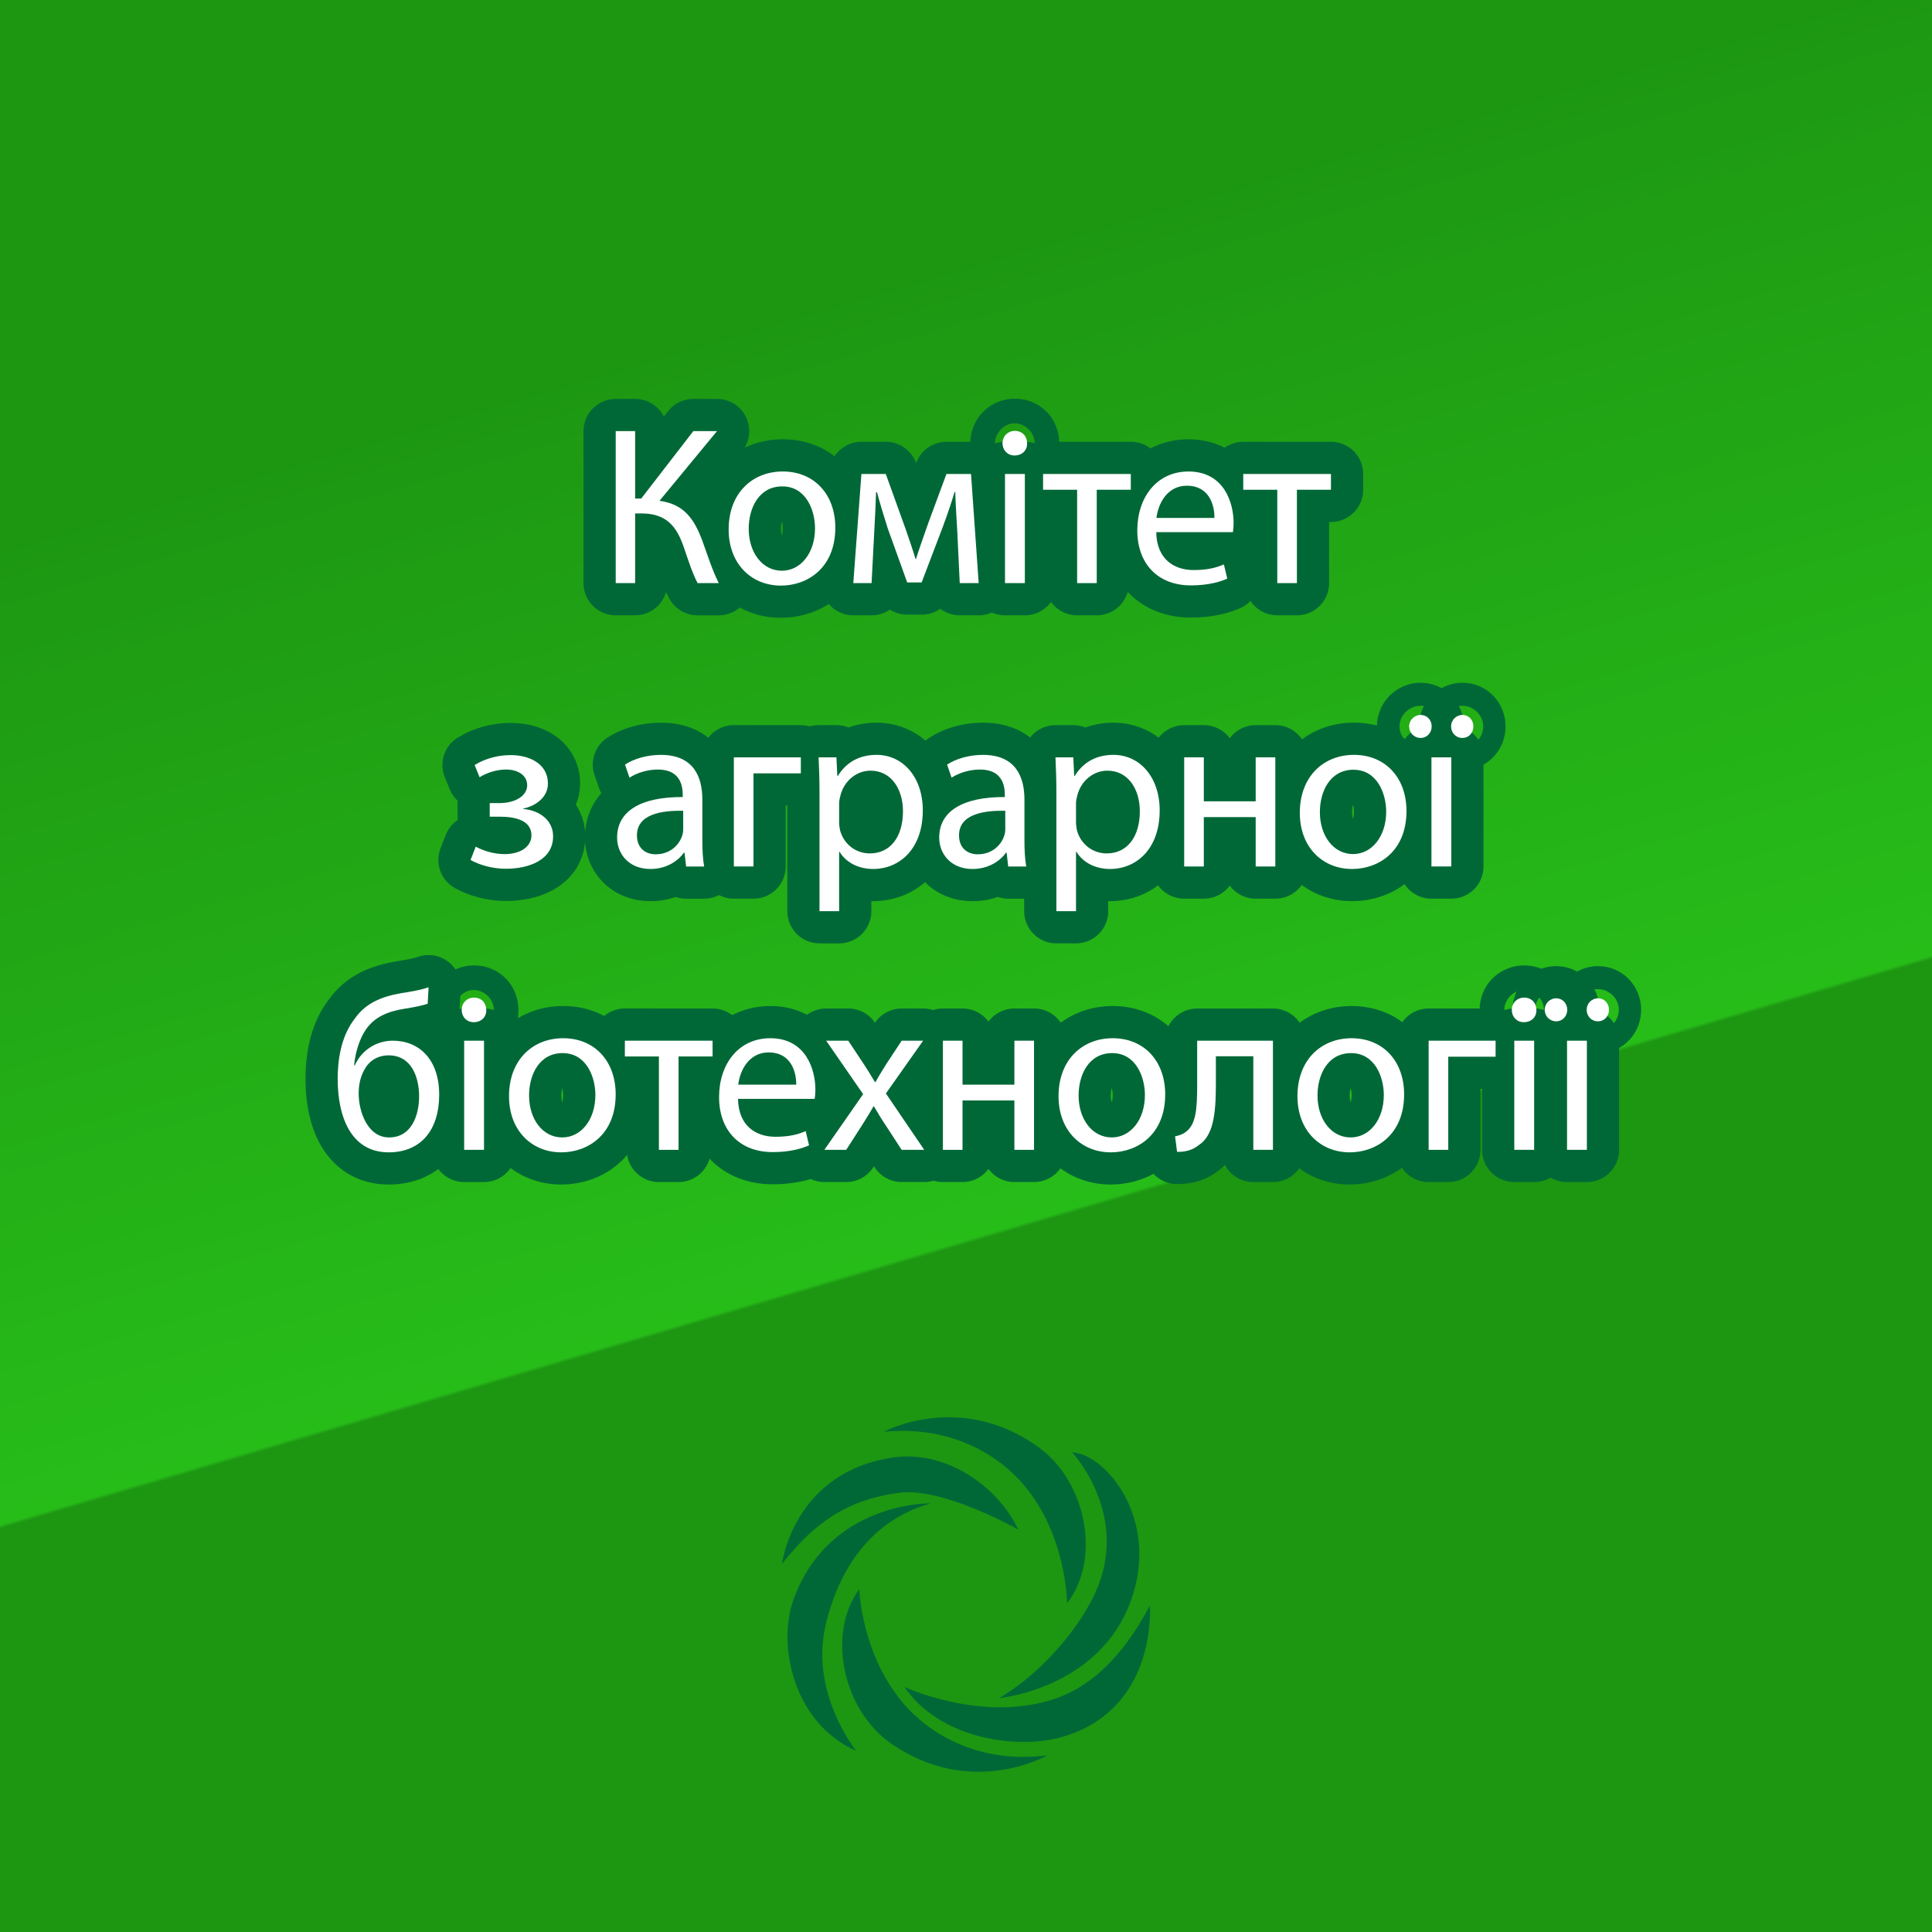 <?xml version="1.0" encoding="utf-8"?>
<!-- Generator: Adobe Illustrator 16.0.0, SVG Export Plug-In . SVG Version: 6.00 Build 0)  -->
<!DOCTYPE svg PUBLIC "-//W3C//DTD SVG 1.1//EN" "http://www.w3.org/Graphics/SVG/1.1/DTD/svg11.dtd">
<svg version="1.1" id="Clipart_2" xmlns="http://www.w3.org/2000/svg" xmlns:xlink="http://www.w3.org/1999/xlink" x="0px" y="0px"
	 width="120px" height="120px" viewBox="0 0 120 120" enable-background="new 0 0 120 120" xml:space="preserve">
<rect x="0" y="0" width="120" height="120" fill="#333333" stroke="none"/>
<linearGradient id="SVGID_1_" gradientUnits="userSpaceOnUse" x1="47.616" y1="17.99" x2="81.616" y2="133.324">
	<stop  offset="0" style="stop-color:#1D9612"/>
	<stop  offset="0.5" style="stop-color:#27BD19"/>
	<stop  offset="0.502" style="stop-color:#1D9612"/>
</linearGradient>
<rect fill="url(#SVGID_1_)" width="120" height="120"/>
<g>
	<path fill="#006837" d="M66.598,90.215c0,0,3.406,3.627,1.632,8.244c-0.856,2.227-3.264,5.299-6.165,7.012
		c0,0,6.223-0.573,8.189-6.082C72.069,94.305,68.629,90.289,66.598,90.215z"/>
	<path fill="#006837" d="M56.175,104.778c0,0,4.609,2.161,9.049,0.833c2.349-0.703,4.396-2.508,6.196-5.878
		c0,0,0.505,6.378-5.371,8.129C63.216,108.706,58.379,108.021,56.175,104.778z"/>
	<path fill="#006837" d="M53.37,98.707c0,0,0.119,3.975,2.689,7.033c1.756,2.089,4.888,3.821,8.998,3.287
		c0,0-4.679,2.703-9.652-0.691C52.329,106.236,51.344,101.445,53.37,98.707z"/>
	<path fill="#006837" d="M66.276,99.579c0,0-0.006-3.977-2.489-7.106c-1.696-2.139-4.777-3.957-8.902-3.54
		c0,0,4.754-2.57,9.63,0.964C67.529,92.082,68.379,96.898,66.276,99.579z"/>
	<path fill="#006837" d="M57.806,93.376c0,0-6.308-0.131-8.518,5.969c-1.042,2.881,0.037,7.725,3.894,9.403
		c0,0-2.881-3.537-1.909-7.777C51.898,98.24,53.583,94.563,57.806,93.376z"/>
	<path fill="#006837" d="M48.57,97.146c0,0,0.689-5.703,6.902-6.619c3.203-0.473,6.472,1.717,7.778,4.482
		c0,0-4.649-2.656-7.421-2.289C52.626,93.144,50.532,94.611,48.57,97.146z"/>
</g>
<g>
	<g>
		<path fill="none" stroke="#006837" stroke-width="4" stroke-linecap="round" stroke-linejoin="round" stroke-miterlimit="10" d="
			M39.449,26.778v4.188h0.378l3.236-4.188h1.471l-3.572,4.328c1.555,0.21,2.157,1.163,2.647,2.438
			c0.35,0.966,0.616,1.835,1.036,2.675h-1.316c-0.336-0.645-0.603-1.484-0.854-2.227c-0.434-1.247-1.037-2.102-2.633-2.102h-0.393
			v4.328h-1.205v-9.44H39.449z"/>
		<path fill="none" stroke="#006837" stroke-width="4" stroke-linecap="round" stroke-linejoin="round" stroke-miterlimit="10" d="
			M51.883,32.773c0,2.508-1.737,3.6-3.375,3.6c-1.835,0-3.25-1.344-3.25-3.488c0-2.269,1.485-3.6,3.362-3.6
			C50.567,29.285,51.883,30.7,51.883,32.773z M46.504,32.844c0,1.484,0.854,2.605,2.059,2.605c1.177,0,2.059-1.107,2.059-2.634
			c0-1.148-0.574-2.605-2.031-2.605C47.135,30.21,46.504,31.555,46.504,32.844z"/>
		<path fill="none" stroke="#006837" stroke-width="4" stroke-linecap="round" stroke-linejoin="round" stroke-miterlimit="10" d="
			M53.504,29.439h1.513l1.232,3.418c0.168,0.504,0.462,1.33,0.617,1.863h0.028c0.154-0.504,0.532-1.583,0.798-2.326l1.093-2.955
			h1.527l0.476,6.779h-1.177l-0.154-3.235c-0.042-0.729-0.098-1.597-0.126-2.423H59.29c-0.182,0.616-0.364,1.162-0.743,2.199
			l-1.303,3.418h-0.896l-1.205-3.348c-0.21-0.645-0.504-1.625-0.672-2.256h-0.056c-0.028,0.799-0.07,1.695-0.112,2.438l-0.168,3.207
			H53L53.504,29.439z"/>
		<path fill="none" stroke="#006837" stroke-width="4" stroke-linecap="round" stroke-linejoin="round" stroke-miterlimit="10" d="
			M63.795,27.535c0.014,0.42-0.294,0.756-0.785,0.756c-0.434,0-0.742-0.336-0.742-0.756c0-0.436,0.322-0.771,0.77-0.771
			C63.5,26.764,63.795,27.1,63.795,27.535z M62.422,36.219v-6.779h1.233v6.779H62.422z"/>
		<path fill="none" stroke="#006837" stroke-width="4" stroke-linecap="round" stroke-linejoin="round" stroke-miterlimit="10" d="
			M70.236,29.439v0.98h-2.115v5.799h-1.219V30.42h-2.115v-0.98H70.236z"/>
		<path fill="none" stroke="#006837" stroke-width="4" stroke-linecap="round" stroke-linejoin="round" stroke-miterlimit="10" d="
			M71.816,33.054c0.028,1.667,1.093,2.353,2.325,2.353c0.882,0,1.415-0.153,1.877-0.35l0.21,0.883
			c-0.434,0.195-1.176,0.42-2.255,0.42c-2.087,0-3.334-1.373-3.334-3.418s1.205-3.656,3.18-3.656c2.213,0,2.802,1.947,2.802,3.193
			c0,0.253-0.028,0.449-0.042,0.575H71.816z M75.43,32.171c0.014-0.784-0.322-2.003-1.709-2.003c-1.247,0-1.793,1.148-1.891,2.003
			H75.43z"/>
		<path fill="none" stroke="#006837" stroke-width="4" stroke-linecap="round" stroke-linejoin="round" stroke-miterlimit="10" d="
			M82.668,29.439v0.98h-2.115v5.799h-1.219V30.42H77.22v-0.98H82.668z"/>
		<path fill="none" stroke="#006837" stroke-width="4" stroke-linecap="round" stroke-linejoin="round" stroke-miterlimit="10" d="
			M30.419,49.883h0.588c1.036,0,1.737-0.477,1.737-1.106c0-0.603-0.546-0.98-1.317-0.98c-0.546,0-1.163,0.183-1.639,0.477
			l-0.308-0.757c0.686-0.42,1.471-0.616,2.255-0.616c1.037,0,2.297,0.462,2.297,1.779c0,0.841-0.771,1.387-1.527,1.54v0.029
			c1.009,0.084,1.849,0.699,1.849,1.694c0,1.471-1.499,2.017-2.928,2.017c-0.798,0-1.597-0.209-2.199-0.546l0.322-0.826
			c0.49,0.267,1.148,0.462,1.793,0.462c1.022,0,1.667-0.49,1.667-1.162c0-0.911-0.953-1.163-1.975-1.163h-0.616V49.883z"/>
		<path fill="none" stroke="#006837" stroke-width="4" stroke-linecap="round" stroke-linejoin="round" stroke-miterlimit="10" d="
			M42.615,53.819l-0.098-0.854h-0.042c-0.378,0.532-1.107,1.009-2.073,1.009c-1.373,0-2.073-0.967-2.073-1.947
			c0-1.639,1.457-2.535,4.076-2.521v-0.14c0-0.561-0.154-1.569-1.541-1.569c-0.63,0-1.289,0.196-1.765,0.505l-0.28-0.812
			c0.561-0.365,1.373-0.603,2.227-0.603c2.073,0,2.578,1.415,2.578,2.773v2.535c0,0.589,0.028,1.163,0.112,1.625H42.615z
			 M42.433,50.359c-1.345-0.027-2.871,0.21-2.871,1.527c0,0.798,0.532,1.176,1.163,1.176c0.882,0,1.442-0.561,1.639-1.135
			c0.042-0.125,0.07-0.266,0.07-0.392V50.359z"/>
		<path fill="none" stroke="#006837" stroke-width="4" stroke-linecap="round" stroke-linejoin="round" stroke-miterlimit="10" d="
			M49.741,47.039v0.995H46.8v5.785h-1.219v-6.78H49.741z"/>
		<path fill="none" stroke="#006837" stroke-width="4" stroke-linecap="round" stroke-linejoin="round" stroke-miterlimit="10" d="
			M50.901,49.253c0-0.868-0.028-1.569-0.056-2.214h1.107l0.056,1.163h0.028c0.504-0.826,1.303-1.316,2.409-1.316
			c1.639,0,2.872,1.387,2.872,3.446c0,2.437-1.485,3.642-3.082,3.642c-0.896,0-1.681-0.393-2.087-1.065H52.12v3.685h-1.219V49.253z
			 M52.12,51.061c0,0.182,0.028,0.35,0.056,0.504c0.224,0.854,0.966,1.442,1.849,1.442c1.303,0,2.06-1.064,2.06-2.619
			c0-1.358-0.715-2.521-2.017-2.521c-0.841,0-1.625,0.603-1.863,1.526c-0.042,0.154-0.084,0.336-0.084,0.505V51.061z"/>
		<path fill="none" stroke="#006837" stroke-width="4" stroke-linecap="round" stroke-linejoin="round" stroke-miterlimit="10" d="
			M62.621,53.819l-0.098-0.854h-0.042c-0.378,0.532-1.107,1.009-2.073,1.009c-1.373,0-2.073-0.967-2.073-1.947
			c0-1.639,1.457-2.535,4.076-2.521v-0.14c0-0.561-0.154-1.569-1.541-1.569c-0.63,0-1.289,0.196-1.765,0.505l-0.28-0.812
			c0.561-0.365,1.373-0.603,2.227-0.603c2.073,0,2.578,1.415,2.578,2.773v2.535c0,0.589,0.028,1.163,0.112,1.625H62.621z
			 M62.438,50.359c-1.345-0.027-2.871,0.21-2.871,1.527c0,0.798,0.532,1.176,1.163,1.176c0.882,0,1.442-0.561,1.639-1.135
			c0.042-0.125,0.07-0.266,0.07-0.392V50.359z"/>
		<path fill="none" stroke="#006837" stroke-width="4" stroke-linecap="round" stroke-linejoin="round" stroke-miterlimit="10" d="
			M65.614,49.253c0-0.868-0.028-1.569-0.056-2.214h1.107l0.056,1.163h0.028c0.504-0.826,1.303-1.316,2.409-1.316
			c1.639,0,2.872,1.387,2.872,3.446c0,2.437-1.485,3.642-3.082,3.642c-0.896,0-1.681-0.393-2.087-1.065h-0.028v3.685h-1.219V49.253z
			 M66.833,51.061c0,0.182,0.028,0.35,0.056,0.504c0.224,0.854,0.966,1.442,1.849,1.442c1.302,0,2.059-1.064,2.059-2.619
			c0-1.358-0.714-2.521-2.017-2.521c-0.841,0-1.625,0.603-1.863,1.526c-0.042,0.154-0.084,0.336-0.084,0.505V51.061z"/>
		<path fill="none" stroke="#006837" stroke-width="4" stroke-linecap="round" stroke-linejoin="round" stroke-miterlimit="10" d="
			M74.771,47.039v2.732h3.222v-2.732h1.219v6.78h-1.219v-3.067h-3.222v3.067h-1.219v-6.78H74.771z"/>
		<path fill="none" stroke="#006837" stroke-width="4" stroke-linecap="round" stroke-linejoin="round" stroke-miterlimit="10" d="
			M87.359,50.373c0,2.508-1.737,3.601-3.375,3.601c-1.835,0-3.25-1.345-3.25-3.488c0-2.269,1.485-3.6,3.362-3.6
			C86.043,46.886,87.359,48.301,87.359,50.373z M81.98,50.443c0,1.484,0.854,2.605,2.059,2.605c1.177,0,2.059-1.106,2.059-2.633
			c0-1.148-0.574-2.605-2.031-2.605C82.611,47.811,81.98,49.154,81.98,50.443z"/>
		<path fill="none" stroke="#006837" stroke-width="4" stroke-linecap="round" stroke-linejoin="round" stroke-miterlimit="10" d="
			M87.523,45.121c0-0.393,0.322-0.715,0.714-0.715s0.687,0.309,0.687,0.715c0,0.378-0.28,0.714-0.687,0.714
			C87.818,45.835,87.523,45.499,87.523,45.121z M88.91,53.819v-6.78h1.233v6.78H88.91z M90.129,45.121
			c0-0.393,0.308-0.715,0.714-0.715c0.378,0,0.672,0.309,0.672,0.715c0,0.378-0.266,0.714-0.687,0.714
			C90.409,45.835,90.129,45.499,90.129,45.121z"/>
		<path fill="none" stroke="#006837" stroke-width="4" stroke-linecap="round" stroke-linejoin="round" stroke-miterlimit="10" d="
			M26.564,62.342c-0.35,0.127-0.967,0.238-1.415,0.309c-1.092,0.168-1.891,0.532-2.409,1.274c-0.434,0.616-0.687,1.526-0.742,2.241
			h0.042c0.434-0.98,1.387-1.527,2.353-1.527c1.667,0,2.886,1.191,2.886,3.349c0,2.213-1.149,3.586-3.138,3.586
			c-2.381,0-3.166-2.283-3.166-4.538c0-1.541,0.322-2.803,1.05-3.754c0.658-0.939,1.597-1.373,2.914-1.598
			c0.546-0.084,1.219-0.195,1.681-0.364L26.564,62.342z M24.141,65.55c-0.729,0-1.247,0.378-1.527,0.925
			c-0.224,0.406-0.336,0.896-0.336,1.442c0,1.12,0.546,2.731,1.891,2.731c1.359,0,1.863-1.316,1.863-2.563
			C26.032,66.979,25.598,65.55,24.141,65.55z"/>
		<path fill="none" stroke="#006837" stroke-width="4" stroke-linecap="round" stroke-linejoin="round" stroke-miterlimit="10" d="
			M30.203,62.734c0.014,0.42-0.294,0.756-0.785,0.756c-0.434,0-0.742-0.336-0.742-0.756c0-0.435,0.322-0.771,0.77-0.771
			C29.908,61.964,30.203,62.3,30.203,62.734z M28.83,71.419v-6.78h1.233v6.78H28.83z"/>
		<path fill="none" stroke="#006837" stroke-width="4" stroke-linecap="round" stroke-linejoin="round" stroke-miterlimit="10" d="
			M38.241,67.973c0,2.508-1.737,3.601-3.375,3.601c-1.835,0-3.25-1.345-3.25-3.488c0-2.269,1.485-3.6,3.362-3.6
			C36.924,64.485,38.241,65.9,38.241,67.973z M32.862,68.043c0,1.484,0.854,2.605,2.059,2.605c1.177,0,2.059-1.106,2.059-2.633
			c0-1.148-0.574-2.605-2.031-2.605C33.492,65.41,32.862,66.754,32.862,68.043z"/>
		<path fill="none" stroke="#006837" stroke-width="4" stroke-linecap="round" stroke-linejoin="round" stroke-miterlimit="10" d="
			M44.26,64.639v0.98h-2.115v5.8h-1.219v-5.8h-2.115v-0.98H44.26z"/>
		<path fill="none" stroke="#006837" stroke-width="4" stroke-linecap="round" stroke-linejoin="round" stroke-miterlimit="10" d="
			M45.84,68.254c0.028,1.666,1.093,2.353,2.325,2.353c0.882,0,1.415-0.153,1.877-0.351l0.21,0.883
			c-0.434,0.196-1.176,0.42-2.255,0.42c-2.087,0-3.334-1.372-3.334-3.418c0-2.045,1.205-3.655,3.18-3.655
			c2.213,0,2.802,1.946,2.802,3.193c0,0.253-0.028,0.448-0.042,0.575H45.84z M49.454,67.371c0.014-0.785-0.322-2.004-1.709-2.004
			c-1.247,0-1.793,1.148-1.891,2.004H49.454z"/>
		<path fill="none" stroke="#006837" stroke-width="4" stroke-linecap="round" stroke-linejoin="round" stroke-miterlimit="10" d="
			M52.686,64.639l0.967,1.457c0.252,0.379,0.462,0.729,0.687,1.107h0.042c0.224-0.406,0.448-0.757,0.672-1.121l0.952-1.443h1.331
			l-2.312,3.278l2.381,3.502h-1.401l-0.995-1.526c-0.266-0.393-0.49-0.771-0.728-1.178h-0.028c-0.224,0.406-0.462,0.771-0.714,1.178
			l-0.98,1.526h-1.358l2.409-3.46l-2.297-3.32H52.686z"/>
		<path fill="none" stroke="#006837" stroke-width="4" stroke-linecap="round" stroke-linejoin="round" stroke-miterlimit="10" d="
			M59.784,64.639v2.732h3.222v-2.732h1.219v6.78h-1.219v-3.067h-3.222v3.067h-1.219v-6.78H59.784z"/>
		<path fill="none" stroke="#006837" stroke-width="4" stroke-linecap="round" stroke-linejoin="round" stroke-miterlimit="10" d="
			M72.373,67.973c0,2.508-1.737,3.601-3.375,3.601c-1.835,0-3.25-1.345-3.25-3.488c0-2.269,1.485-3.6,3.362-3.6
			C71.056,64.485,72.373,65.9,72.373,67.973z M66.994,68.043c0,1.484,0.854,2.605,2.059,2.605c1.177,0,2.059-1.106,2.059-2.633
			c0-1.148-0.574-2.605-2.031-2.605C67.624,65.41,66.994,66.754,66.994,68.043z"/>
		<path fill="none" stroke="#006837" stroke-width="4" stroke-linecap="round" stroke-linejoin="round" stroke-miterlimit="10" d="
			M79.064,64.639v6.78h-1.219v-5.813H75.52v1.766c0,1.904-0.182,3.18-1.064,3.754c-0.336,0.266-0.714,0.42-1.345,0.42l-0.126-0.967
			c0.238-0.041,0.504-0.14,0.672-0.279c0.63-0.463,0.701-1.415,0.701-2.928v-2.732H79.064z"/>
		<path fill="none" stroke="#006837" stroke-width="4" stroke-linecap="round" stroke-linejoin="round" stroke-miterlimit="10" d="
			M87.212,67.973c0,2.508-1.737,3.601-3.375,3.601c-1.835,0-3.25-1.345-3.25-3.488c0-2.269,1.485-3.6,3.362-3.6
			C85.896,64.485,87.212,65.9,87.212,67.973z M81.833,68.043c0,1.484,0.854,2.605,2.059,2.605c1.177,0,2.059-1.106,2.059-2.633
			c0-1.148-0.574-2.605-2.031-2.605C82.464,65.41,81.833,66.754,81.833,68.043z"/>
		<path fill="none" stroke="#006837" stroke-width="4" stroke-linecap="round" stroke-linejoin="round" stroke-miterlimit="10" d="
			M92.895,64.639v0.995h-2.941v5.785h-1.219v-6.78H92.895z"/>
		<path fill="none" stroke="#006837" stroke-width="4" stroke-linecap="round" stroke-linejoin="round" stroke-miterlimit="10" d="
			M95.428,62.734c0.014,0.42-0.294,0.756-0.785,0.756c-0.434,0-0.742-0.336-0.742-0.756c0-0.435,0.322-0.771,0.77-0.771
			C95.134,61.964,95.428,62.3,95.428,62.734z M94.055,71.419v-6.78h1.233v6.78H94.055z"/>
		<path fill="none" stroke="#006837" stroke-width="4" stroke-linecap="round" stroke-linejoin="round" stroke-miterlimit="10" d="
			M95.944,62.721c0-0.393,0.322-0.715,0.714-0.715s0.687,0.309,0.687,0.715c0,0.378-0.28,0.714-0.687,0.714
			C96.239,63.435,95.944,63.099,95.944,62.721z M97.331,71.419v-6.78h1.233v6.78H97.331z M98.55,62.721
			c0-0.393,0.308-0.715,0.714-0.715c0.378,0,0.672,0.309,0.672,0.715c0,0.378-0.266,0.714-0.687,0.714
			C98.83,63.435,98.55,63.099,98.55,62.721z"/>
	</g>
	<g>
		<path fill-rule="evenodd" clip-rule="evenodd" fill="#FFFFFF" d="M39.449,26.778v4.188h0.378l3.236-4.188h1.471l-3.572,4.328
			c1.555,0.21,2.157,1.163,2.647,2.438c0.35,0.966,0.616,1.835,1.036,2.675h-1.316c-0.336-0.645-0.603-1.484-0.854-2.227
			c-0.434-1.247-1.037-2.102-2.633-2.102h-0.393v4.328h-1.205v-9.44H39.449z"/>
		<path fill-rule="evenodd" clip-rule="evenodd" fill="#FFFFFF" d="M51.883,32.773c0,2.508-1.737,3.6-3.375,3.6
			c-1.835,0-3.25-1.344-3.25-3.488c0-2.269,1.485-3.6,3.362-3.6C50.567,29.285,51.883,30.7,51.883,32.773z M46.504,32.844
			c0,1.484,0.854,2.605,2.059,2.605c1.177,0,2.059-1.107,2.059-2.634c0-1.148-0.574-2.605-2.031-2.605
			C47.135,30.21,46.504,31.555,46.504,32.844z"/>
		<path fill-rule="evenodd" clip-rule="evenodd" fill="#FFFFFF" d="M53.504,29.439h1.513l1.232,3.418
			c0.168,0.504,0.462,1.33,0.617,1.863h0.028c0.154-0.504,0.532-1.583,0.798-2.326l1.093-2.955h1.527l0.476,6.779h-1.177
			l-0.154-3.235c-0.042-0.729-0.098-1.597-0.126-2.423H59.29c-0.182,0.616-0.364,1.162-0.743,2.199l-1.303,3.418h-0.896
			l-1.205-3.348c-0.21-0.645-0.504-1.625-0.672-2.256h-0.056c-0.028,0.799-0.07,1.695-0.112,2.438l-0.168,3.207H53L53.504,29.439z"
			/>
		<path fill-rule="evenodd" clip-rule="evenodd" fill="#FFFFFF" d="M63.795,27.535c0.014,0.42-0.294,0.756-0.785,0.756
			c-0.434,0-0.742-0.336-0.742-0.756c0-0.436,0.322-0.771,0.77-0.771C63.5,26.764,63.795,27.1,63.795,27.535z M62.422,36.219v-6.779
			h1.233v6.779H62.422z"/>
		<path fill-rule="evenodd" clip-rule="evenodd" fill="#FFFFFF" d="M70.236,29.439v0.98h-2.115v5.799h-1.219V30.42h-2.115v-0.98
			H70.236z"/>
		<path fill-rule="evenodd" clip-rule="evenodd" fill="#FFFFFF" d="M71.816,33.054c0.028,1.667,1.093,2.353,2.325,2.353
			c0.882,0,1.415-0.153,1.877-0.35l0.21,0.883c-0.434,0.195-1.176,0.42-2.255,0.42c-2.087,0-3.334-1.373-3.334-3.418
			s1.205-3.656,3.18-3.656c2.213,0,2.802,1.947,2.802,3.193c0,0.253-0.028,0.449-0.042,0.575H71.816z M75.43,32.171
			c0.014-0.784-0.322-2.003-1.709-2.003c-1.247,0-1.793,1.148-1.891,2.003H75.43z"/>
		<path fill-rule="evenodd" clip-rule="evenodd" fill="#FFFFFF" d="M82.668,29.439v0.98h-2.115v5.799h-1.219V30.42H77.22v-0.98
			H82.668z"/>
		<path fill-rule="evenodd" clip-rule="evenodd" fill="#FFFFFF" d="M30.419,49.883h0.588c1.036,0,1.737-0.477,1.737-1.106
			c0-0.603-0.546-0.98-1.317-0.98c-0.546,0-1.163,0.183-1.639,0.477l-0.308-0.757c0.686-0.42,1.471-0.616,2.255-0.616
			c1.037,0,2.297,0.462,2.297,1.779c0,0.841-0.771,1.387-1.527,1.54v0.029c1.009,0.084,1.849,0.699,1.849,1.694
			c0,1.471-1.499,2.017-2.928,2.017c-0.798,0-1.597-0.209-2.199-0.546l0.322-0.826c0.49,0.267,1.148,0.462,1.793,0.462
			c1.022,0,1.667-0.49,1.667-1.162c0-0.911-0.953-1.163-1.975-1.163h-0.616V49.883z"/>
		<path fill-rule="evenodd" clip-rule="evenodd" fill="#FFFFFF" d="M42.615,53.819l-0.098-0.854h-0.042
			c-0.378,0.532-1.107,1.009-2.073,1.009c-1.373,0-2.073-0.967-2.073-1.947c0-1.639,1.457-2.535,4.076-2.521v-0.14
			c0-0.561-0.154-1.569-1.541-1.569c-0.63,0-1.289,0.196-1.765,0.505l-0.28-0.812c0.561-0.365,1.373-0.603,2.227-0.603
			c2.073,0,2.578,1.415,2.578,2.773v2.535c0,0.589,0.028,1.163,0.112,1.625H42.615z M42.433,50.359
			c-1.345-0.027-2.871,0.21-2.871,1.527c0,0.798,0.532,1.176,1.163,1.176c0.882,0,1.442-0.561,1.639-1.135
			c0.042-0.125,0.07-0.266,0.07-0.392V50.359z"/>
		<path fill-rule="evenodd" clip-rule="evenodd" fill="#FFFFFF" d="M49.741,47.039v0.995H46.8v5.785h-1.219v-6.78H49.741z"/>
		<path fill-rule="evenodd" clip-rule="evenodd" fill="#FFFFFF" d="M50.901,49.253c0-0.868-0.028-1.569-0.056-2.214h1.107
			l0.056,1.163h0.028c0.504-0.826,1.303-1.316,2.409-1.316c1.639,0,2.872,1.387,2.872,3.446c0,2.437-1.485,3.642-3.082,3.642
			c-0.896,0-1.681-0.393-2.087-1.065H52.12v3.685h-1.219V49.253z M52.12,51.061c0,0.182,0.028,0.35,0.056,0.504
			c0.224,0.854,0.966,1.442,1.849,1.442c1.303,0,2.06-1.064,2.06-2.619c0-1.358-0.715-2.521-2.017-2.521
			c-0.841,0-1.625,0.603-1.863,1.526c-0.042,0.154-0.084,0.336-0.084,0.505V51.061z"/>
		<path fill-rule="evenodd" clip-rule="evenodd" fill="#FFFFFF" d="M62.621,53.819l-0.098-0.854h-0.042
			c-0.378,0.532-1.107,1.009-2.073,1.009c-1.373,0-2.073-0.967-2.073-1.947c0-1.639,1.457-2.535,4.076-2.521v-0.14
			c0-0.561-0.154-1.569-1.541-1.569c-0.63,0-1.289,0.196-1.765,0.505l-0.28-0.812c0.561-0.365,1.373-0.603,2.227-0.603
			c2.073,0,2.578,1.415,2.578,2.773v2.535c0,0.589,0.028,1.163,0.112,1.625H62.621z M62.438,50.359
			c-1.345-0.027-2.871,0.21-2.871,1.527c0,0.798,0.532,1.176,1.163,1.176c0.882,0,1.442-0.561,1.639-1.135
			c0.042-0.125,0.07-0.266,0.07-0.392V50.359z"/>
		<path fill-rule="evenodd" clip-rule="evenodd" fill="#FFFFFF" d="M65.614,49.253c0-0.868-0.028-1.569-0.056-2.214h1.107
			l0.056,1.163h0.028c0.504-0.826,1.303-1.316,2.409-1.316c1.639,0,2.872,1.387,2.872,3.446c0,2.437-1.485,3.642-3.082,3.642
			c-0.896,0-1.681-0.393-2.087-1.065h-0.028v3.685h-1.219V49.253z M66.833,51.061c0,0.182,0.028,0.35,0.056,0.504
			c0.224,0.854,0.966,1.442,1.849,1.442c1.302,0,2.059-1.064,2.059-2.619c0-1.358-0.714-2.521-2.017-2.521
			c-0.841,0-1.625,0.603-1.863,1.526c-0.042,0.154-0.084,0.336-0.084,0.505V51.061z"/>
		<path fill-rule="evenodd" clip-rule="evenodd" fill="#FFFFFF" d="M74.771,47.039v2.732h3.222v-2.732h1.219v6.78h-1.219v-3.067
			h-3.222v3.067h-1.219v-6.78H74.771z"/>
		<path fill-rule="evenodd" clip-rule="evenodd" fill="#FFFFFF" d="M87.359,50.373c0,2.508-1.737,3.601-3.375,3.601
			c-1.835,0-3.25-1.345-3.25-3.488c0-2.269,1.485-3.6,3.362-3.6C86.043,46.886,87.359,48.301,87.359,50.373z M81.98,50.443
			c0,1.484,0.854,2.605,2.059,2.605c1.177,0,2.059-1.106,2.059-2.633c0-1.148-0.574-2.605-2.031-2.605
			C82.611,47.811,81.98,49.154,81.98,50.443z"/>
		<path fill-rule="evenodd" clip-rule="evenodd" fill="#FFFFFF" d="M87.523,45.121c0-0.393,0.322-0.715,0.714-0.715
			s0.687,0.309,0.687,0.715c0,0.378-0.28,0.714-0.687,0.714C87.818,45.835,87.523,45.499,87.523,45.121z M88.91,53.819v-6.78h1.233
			v6.78H88.91z M90.129,45.121c0-0.393,0.308-0.715,0.714-0.715c0.378,0,0.672,0.309,0.672,0.715c0,0.378-0.266,0.714-0.687,0.714
			C90.409,45.835,90.129,45.499,90.129,45.121z"/>
		<path fill-rule="evenodd" clip-rule="evenodd" fill="#FFFFFF" d="M26.564,62.342c-0.35,0.127-0.967,0.238-1.415,0.309
			c-1.092,0.168-1.891,0.532-2.409,1.274c-0.434,0.616-0.687,1.526-0.742,2.241h0.042c0.434-0.98,1.387-1.527,2.353-1.527
			c1.667,0,2.886,1.191,2.886,3.349c0,2.213-1.149,3.586-3.138,3.586c-2.381,0-3.166-2.283-3.166-4.538
			c0-1.541,0.322-2.803,1.05-3.754c0.658-0.939,1.597-1.373,2.914-1.598c0.546-0.084,1.219-0.195,1.681-0.364L26.564,62.342z
			 M24.141,65.55c-0.729,0-1.247,0.378-1.527,0.925c-0.224,0.406-0.336,0.896-0.336,1.442c0,1.12,0.546,2.731,1.891,2.731
			c1.359,0,1.863-1.316,1.863-2.563C26.032,66.979,25.598,65.55,24.141,65.55z"/>
		<path fill-rule="evenodd" clip-rule="evenodd" fill="#FFFFFF" d="M30.203,62.734c0.014,0.42-0.294,0.756-0.785,0.756
			c-0.434,0-0.742-0.336-0.742-0.756c0-0.435,0.322-0.771,0.77-0.771C29.908,61.964,30.203,62.3,30.203,62.734z M28.83,71.419v-6.78
			h1.233v6.78H28.83z"/>
		<path fill-rule="evenodd" clip-rule="evenodd" fill="#FFFFFF" d="M38.241,67.973c0,2.508-1.737,3.601-3.375,3.601
			c-1.835,0-3.25-1.345-3.25-3.488c0-2.269,1.485-3.6,3.362-3.6C36.924,64.485,38.241,65.9,38.241,67.973z M32.862,68.043
			c0,1.484,0.854,2.605,2.059,2.605c1.177,0,2.059-1.106,2.059-2.633c0-1.148-0.574-2.605-2.031-2.605
			C33.492,65.41,32.862,66.754,32.862,68.043z"/>
		<path fill-rule="evenodd" clip-rule="evenodd" fill="#FFFFFF" d="M44.26,64.639v0.98h-2.115v5.8h-1.219v-5.8h-2.115v-0.98H44.26z"
			/>
		<path fill-rule="evenodd" clip-rule="evenodd" fill="#FFFFFF" d="M45.84,68.254c0.028,1.666,1.093,2.353,2.325,2.353
			c0.882,0,1.415-0.153,1.877-0.351l0.21,0.883c-0.434,0.196-1.176,0.42-2.255,0.42c-2.087,0-3.334-1.372-3.334-3.418
			c0-2.045,1.205-3.655,3.18-3.655c2.213,0,2.802,1.946,2.802,3.193c0,0.253-0.028,0.448-0.042,0.575H45.84z M49.454,67.371
			c0.014-0.785-0.322-2.004-1.709-2.004c-1.247,0-1.793,1.148-1.891,2.004H49.454z"/>
		<path fill-rule="evenodd" clip-rule="evenodd" fill="#FFFFFF" d="M52.686,64.639l0.967,1.457c0.252,0.379,0.462,0.729,0.687,1.107
			h0.042c0.224-0.406,0.448-0.757,0.672-1.121l0.952-1.443h1.331l-2.312,3.278l2.381,3.502h-1.401l-0.995-1.526
			c-0.266-0.393-0.49-0.771-0.728-1.178h-0.028c-0.224,0.406-0.462,0.771-0.714,1.178l-0.98,1.526h-1.358l2.409-3.46l-2.297-3.32
			H52.686z"/>
		<path fill-rule="evenodd" clip-rule="evenodd" fill="#FFFFFF" d="M59.784,64.639v2.732h3.222v-2.732h1.219v6.78h-1.219v-3.067
			h-3.222v3.067h-1.219v-6.78H59.784z"/>
		<path fill-rule="evenodd" clip-rule="evenodd" fill="#FFFFFF" d="M72.373,67.973c0,2.508-1.737,3.601-3.375,3.601
			c-1.835,0-3.25-1.345-3.25-3.488c0-2.269,1.485-3.6,3.362-3.6C71.056,64.485,72.373,65.9,72.373,67.973z M66.994,68.043
			c0,1.484,0.854,2.605,2.059,2.605c1.177,0,2.059-1.106,2.059-2.633c0-1.148-0.574-2.605-2.031-2.605
			C67.624,65.41,66.994,66.754,66.994,68.043z"/>
		<path fill-rule="evenodd" clip-rule="evenodd" fill="#FFFFFF" d="M79.064,64.639v6.78h-1.219v-5.813H75.52v1.766
			c0,1.904-0.182,3.18-1.064,3.754c-0.336,0.266-0.714,0.42-1.345,0.42l-0.126-0.967c0.238-0.041,0.504-0.14,0.672-0.279
			c0.63-0.463,0.701-1.415,0.701-2.928v-2.732H79.064z"/>
		<path fill-rule="evenodd" clip-rule="evenodd" fill="#FFFFFF" d="M87.212,67.973c0,2.508-1.737,3.601-3.375,3.601
			c-1.835,0-3.25-1.345-3.25-3.488c0-2.269,1.485-3.6,3.362-3.6C85.896,64.485,87.212,65.9,87.212,67.973z M81.833,68.043
			c0,1.484,0.854,2.605,2.059,2.605c1.177,0,2.059-1.106,2.059-2.633c0-1.148-0.574-2.605-2.031-2.605
			C82.464,65.41,81.833,66.754,81.833,68.043z"/>
		<path fill-rule="evenodd" clip-rule="evenodd" fill="#FFFFFF" d="M92.895,64.639v0.995h-2.941v5.785h-1.219v-6.78H92.895z"/>
		<path fill-rule="evenodd" clip-rule="evenodd" fill="#FFFFFF" d="M95.428,62.734c0.014,0.42-0.294,0.756-0.785,0.756
			c-0.434,0-0.742-0.336-0.742-0.756c0-0.435,0.322-0.771,0.77-0.771C95.134,61.964,95.428,62.3,95.428,62.734z M94.055,71.419
			v-6.78h1.233v6.78H94.055z"/>
		<path fill-rule="evenodd" clip-rule="evenodd" fill="#FFFFFF" d="M95.944,62.721c0-0.393,0.322-0.715,0.714-0.715
			s0.687,0.309,0.687,0.715c0,0.378-0.28,0.714-0.687,0.714C96.239,63.435,95.944,63.099,95.944,62.721z M97.331,71.419v-6.78h1.233
			v6.78H97.331z M98.55,62.721c0-0.393,0.308-0.715,0.714-0.715c0.378,0,0.672,0.309,0.672,0.715c0,0.378-0.266,0.714-0.687,0.714
			C98.83,63.435,98.55,63.099,98.55,62.721z"/>
	</g>
</g>
</svg>
